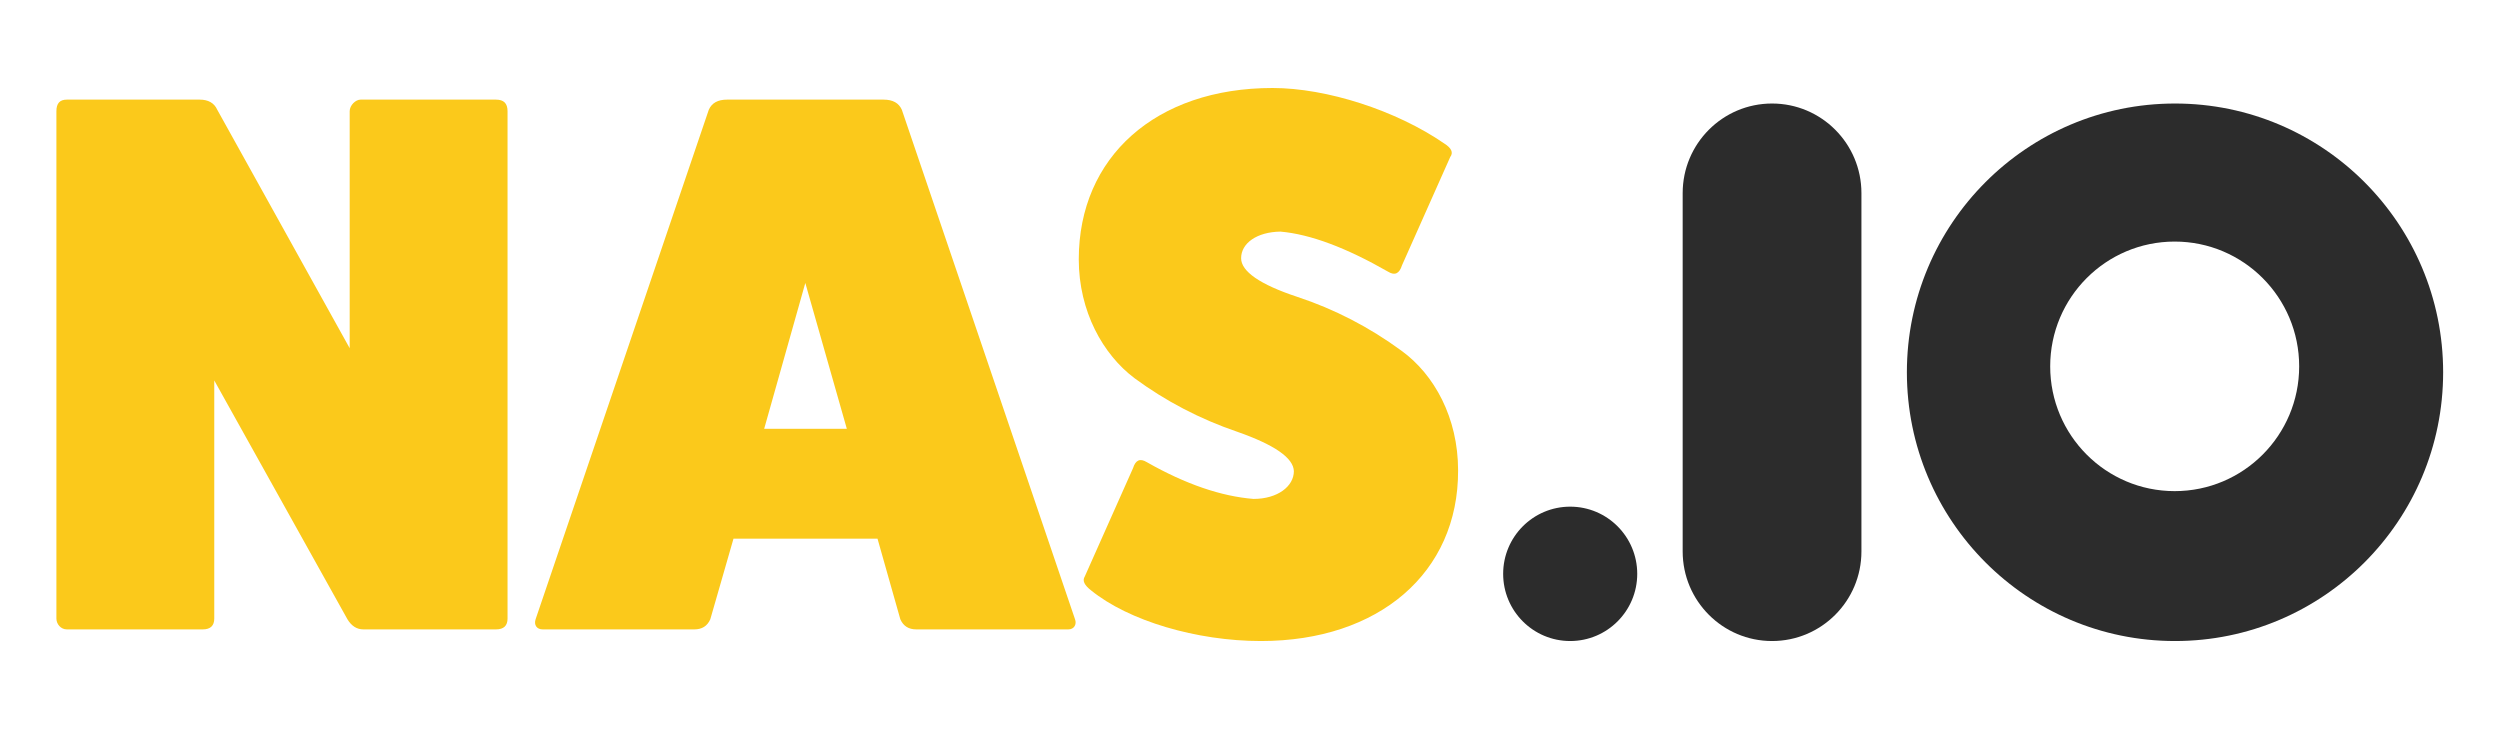 <?xml version="1.0" encoding="UTF-8"?> <svg xmlns="http://www.w3.org/2000/svg" width="5142" height="1500" viewBox="0 0 5142 1500" fill="none"> <g id="nasLogo-dark-nasio-wordmark"> <path id="Vector" d="M741.537 204.898H1020.06C1036.22 204.898 1043.92 212.61 1043.92 228.805V1272.19C1043.92 1286.84 1036.22 1294.55 1020.06 1294.55H747.694C733.844 1294.55 723.075 1287.62 714.606 1273.73L440.694 782.497V1272.19C440.694 1286.84 433 1294.55 416.844 1294.55H137.544C125.231 1294.55 116 1283.76 116 1272.19V228.805C116 212.61 122.919 204.898 137.544 204.898H410.681C428.387 204.898 440.694 211.838 446.85 225.72L719.219 716.178V228.805C719.219 216.466 731.537 204.898 741.537 204.898Z" fill="#FBC91B"></path> <path id="Vector_2" d="M2197.27 1294.55H1884.88C1868.73 1294.55 1857.96 1287.62 1851.81 1273.73L1804.87 1107.93H1508.64L1460.94 1273.73C1454.78 1287.62 1444.01 1294.55 1427.86 1294.55H1116.24C1103.93 1294.55 1097.77 1285.3 1101.62 1273.73L1457.86 225.72C1464.02 211.839 1476.32 204.898 1495.56 204.898H1817.18C1836.42 204.898 1848.73 211.839 1854.88 225.72L2211.12 1273.73C2214.97 1283.76 2209.58 1294.55 2197.27 1294.55ZM1571.73 881.985H1741.77L1656.37 581.997L1571.73 881.985Z" fill="#FBC91B"></path> <path id="Vector_3" d="M2218.81 533.422C2218.81 322.894 2377.31 181 2617.37 181C2728.93 181 2872.05 227.269 2970.54 295.131C2985.16 304.386 2989.77 313.639 2982.85 322.894L2883.59 545.761C2878.21 562.726 2868.97 567.353 2855.12 558.87C2768.95 509.516 2695.08 481.754 2633.53 476.356C2585.06 477.126 2552.74 500.262 2552.74 531.108C2552.74 558.099 2591.21 585.093 2668.16 610.543C2745.09 635.986 2816.65 672.999 2882.82 721.58C2949.76 770.168 2999.01 858.855 2999.01 967.586C2999.77 1178.12 2835.89 1318.47 2593.52 1318.47C2461.17 1318.47 2321.15 1276.82 2244.2 1214.36C2230.36 1203.57 2225.74 1194.31 2231.12 1185.83L2330.38 962.961C2335.77 945.993 2345 942.136 2358.85 950.617C2438.87 996.117 2511.97 1020.79 2578.13 1026.19C2628.14 1026.19 2661.23 999.98 2661.23 969.124C2660.46 942.136 2621.99 915.149 2545.05 888.161C2468.11 861.942 2397.32 824.924 2333.46 777.886C2268.83 729.299 2218.81 640.611 2218.81 533.422Z" fill="#FBC91B"></path> <path id="Vector_4" d="M3229.57 1318.47C3305.72 1318.47 3367.46 1256.6 3367.46 1180.28C3367.46 1103.96 3305.72 1042.09 3229.57 1042.09C3153.42 1042.09 3091.69 1103.96 3091.69 1180.28C3091.69 1256.6 3153.42 1318.47 3229.57 1318.47Z" fill="#2C2C2C"></path> <path id="Vector_5" d="M3828.59 1134.21C3828.59 1235.97 3746.28 1318.47 3644.75 1318.47C3543.22 1318.47 3460.92 1235.97 3460.92 1134.21V397.179C3460.92 295.416 3543.22 212.922 3644.75 212.922C3746.28 212.922 3828.59 295.416 3828.59 397.179V1134.21Z" fill="#2C2C2C"></path> <path id="Vector_6" fill-rule="evenodd" clip-rule="evenodd" d="M5025.06 765.697C5025.06 1070.98 4778.12 1318.47 4473.56 1318.47C4168.93 1318.47 3922.07 1070.98 3922.07 765.697C3922.07 460.406 4168.93 212.922 4473.56 212.922C4778.12 212.922 5025.06 460.406 5025.06 765.697ZM4728.94 753.509C4728.94 895.253 4614.31 1010.15 4472.9 1010.15C4331.48 1010.15 4216.84 895.253 4216.84 753.509C4216.84 611.766 4331.48 496.864 4472.9 496.864C4614.31 496.864 4728.94 611.766 4728.94 753.509Z" fill="#2C2C2C"></path> </g> </svg> 